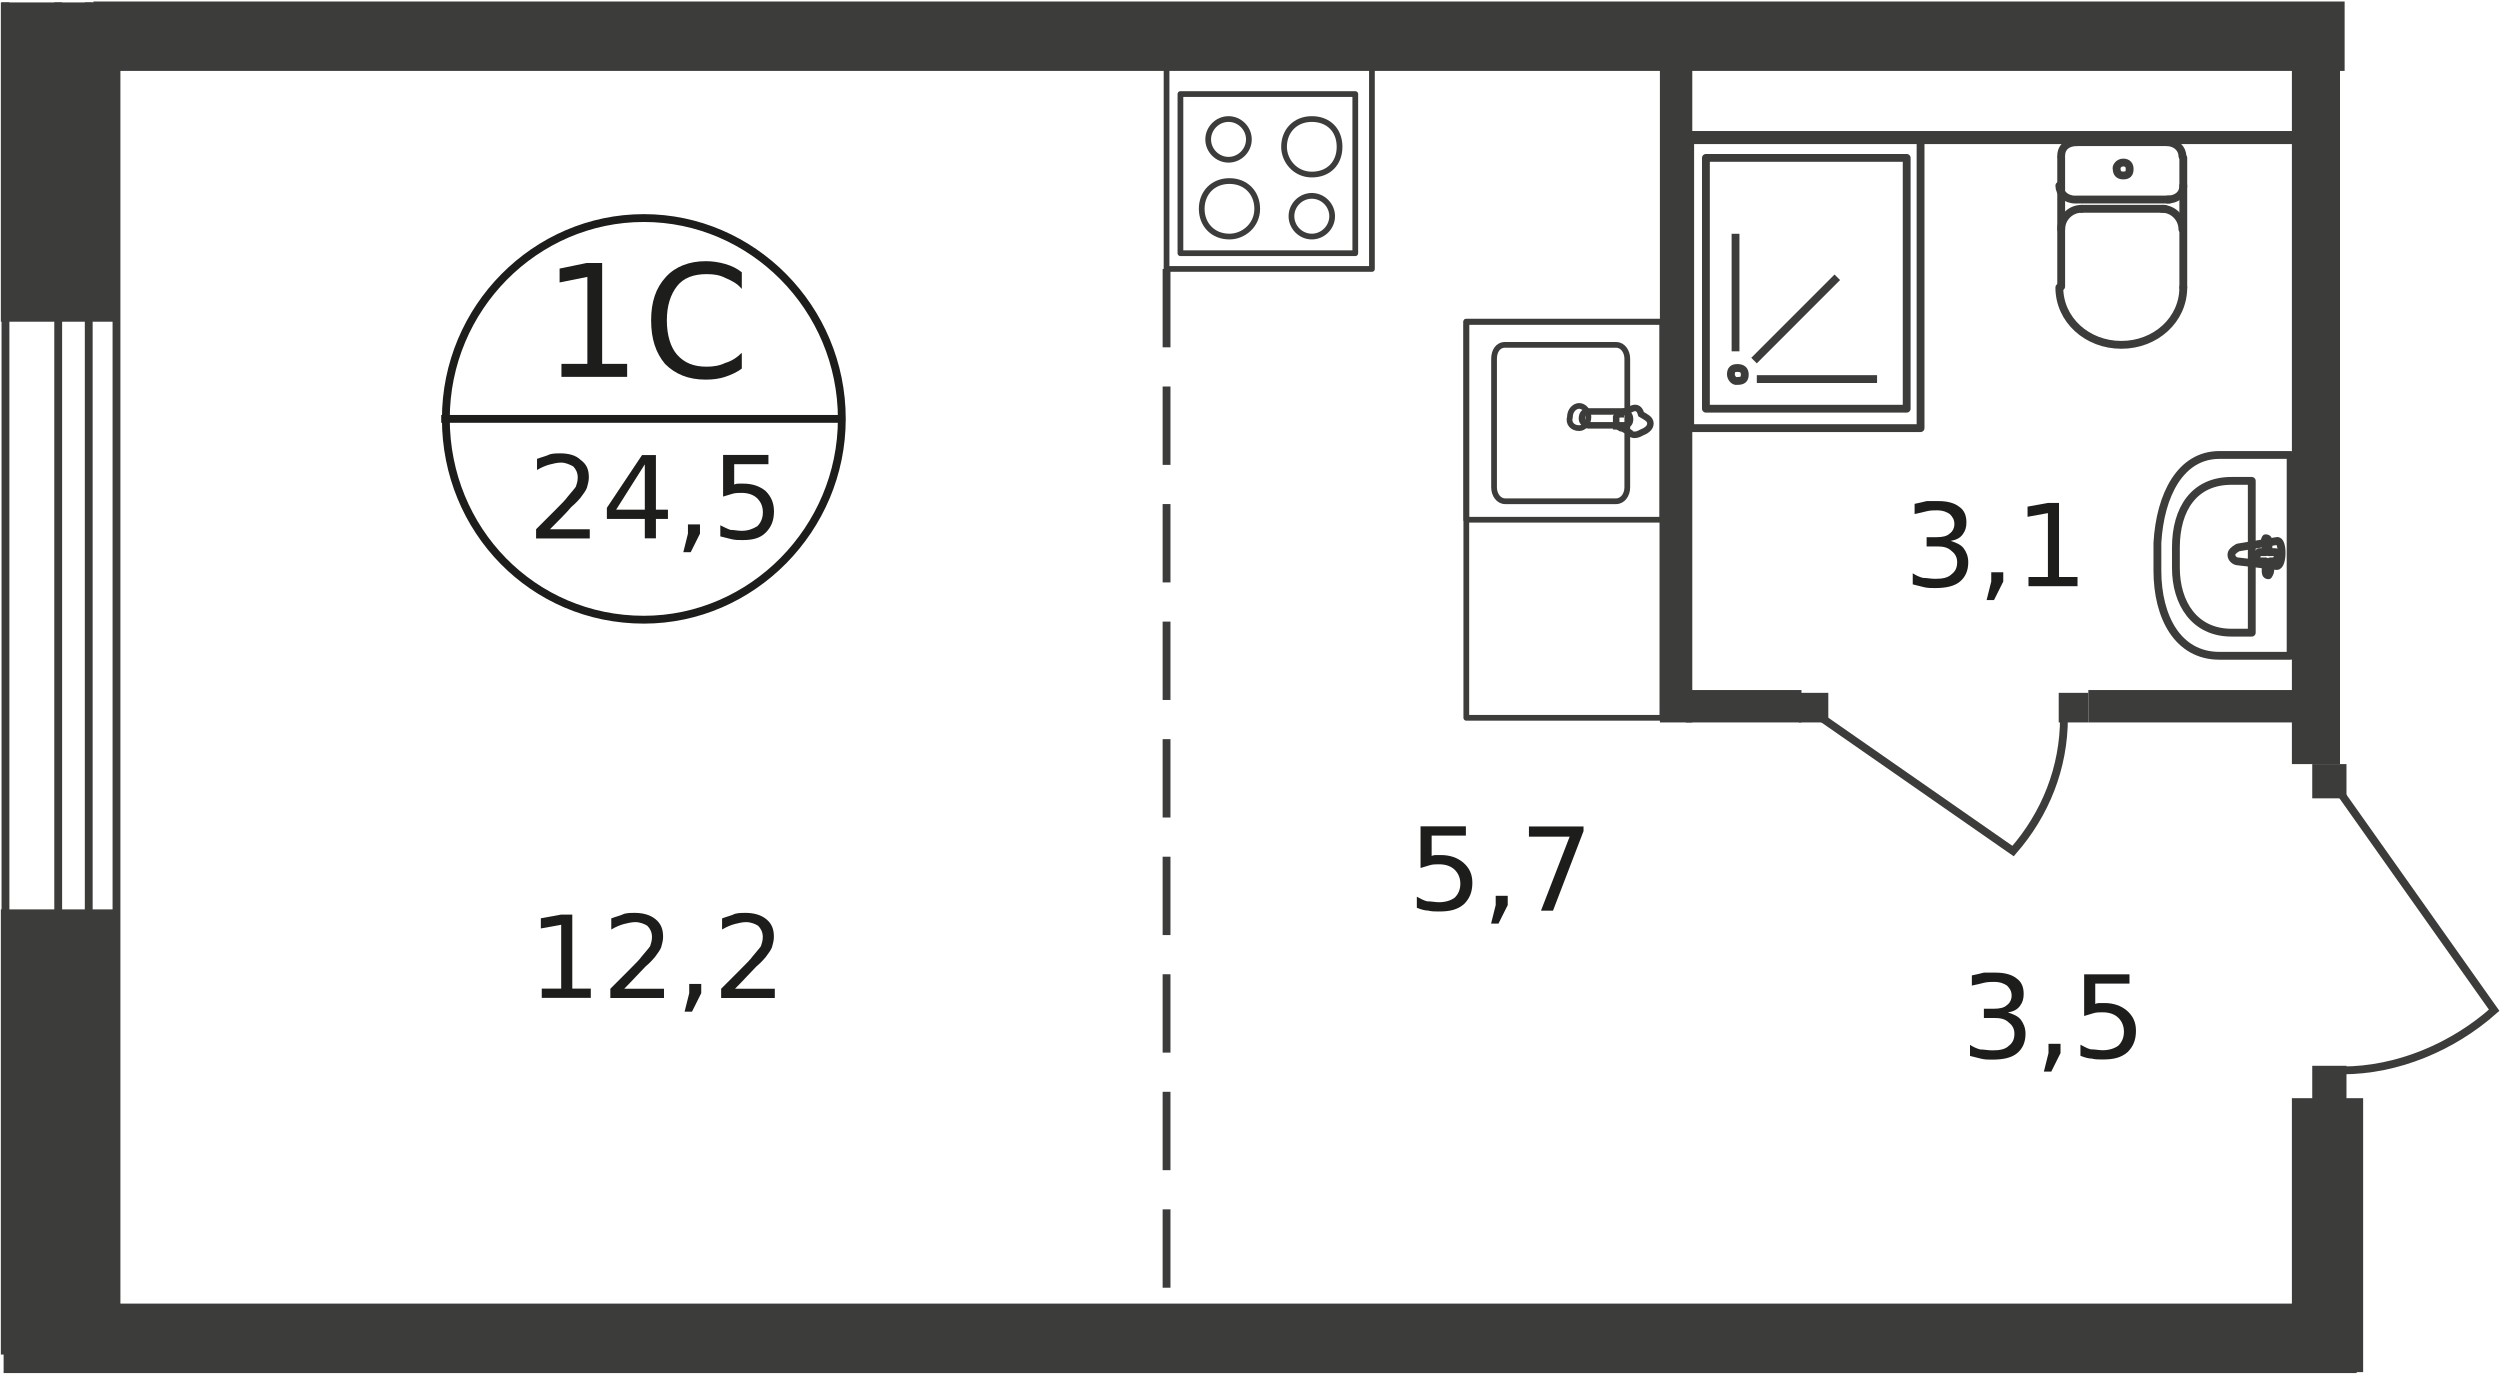 <?xml version="1.0" encoding="UTF-8"?>
<svg xmlns="http://www.w3.org/2000/svg" xmlns:xlink="http://www.w3.org/1999/xlink" width="910px" height="500px" viewBox="0 0 912 500" version="1.1">
<g id="surface1">
<path style=" stroke:none;fill-rule:evenodd;fill:rgb(23.529%,23.529%,23.137%);fill-opacity:1;" d="M 0.309 331.195 L 43.176 331.195 L 43.176 493.586 L 0.309 493.586 Z M 0.309 331.195 "/>
<path style=" stroke:none;fill-rule:evenodd;fill:rgb(23.529%,23.529%,23.137%);fill-opacity:1;" d="M 0.309 0.336 L 43.176 0.336 L 43.176 116.812 L 0.309 116.812 Z M 0.309 0.336 "/>
<path style=" stroke:none;fill-rule:evenodd;fill:rgb(23.529%,23.529%,23.137%);fill-opacity:1;" d="M 1.32 475.016 L 859.711 475.016 L 859.711 500.336 L 1.32 500.336 "/>
<path style=" stroke:none;fill-rule:evenodd;fill:rgb(23.529%,23.529%,23.137%);fill-opacity:1;" d="M 836.082 400.066 L 862.074 400.066 L 862.074 500 L 836.082 500 Z M 836.082 400.066 "/>
<path style=" stroke:none;fill-rule:evenodd;fill:rgb(23.529%,23.529%,23.137%);fill-opacity:1;" d="M 836.082 15.867 L 853.633 15.867 L 853.633 278.191 L 836.082 278.191 Z M 836.082 15.867 "/>
<path style=" stroke:none;fill-rule:evenodd;fill:rgb(23.529%,23.529%,23.137%);fill-opacity:1;" d="M 34.062 0 L 855.32 0 L 855.32 25.32 L 34.062 25.32 Z M 34.062 0 "/>
<path style=" stroke:none;fill-rule:nonzero;fill:rgb(23.529%,23.529%,23.137%);fill-opacity:1;" d="M 843.508 278.191 L 855.996 278.191 L 855.996 290.684 L 843.508 290.684 Z M 843.508 278.191 "/>
<path style=" stroke:none;fill-rule:nonzero;fill:rgb(23.529%,23.529%,23.137%);fill-opacity:1;" d="M 843.508 388.25 L 855.996 388.25 L 855.996 400.742 L 843.508 400.742 Z M 843.508 388.25 "/>
<path style="fill:none;stroke-width:0.847;stroke-linecap:butt;stroke-linejoin:miter;stroke:rgb(23.529%,23.529%,23.137%);stroke-opacity:1;stroke-miterlimit:57.099;" d="M 252.8 85.4 L 269.5 109 C 265.001 113 259 115.499 253.1 115.499 " transform="matrix(3.375,0,0,3.376,0.308,0)"/>
<path style=" stroke:none;fill-rule:evenodd;fill:rgb(23.529%,23.529%,23.137%);fill-opacity:1;" d="M 761.82 251.18 L 841.82 251.18 L 841.82 262.996 L 761.82 262.996 Z M 761.82 251.18 "/>
<path style=" stroke:none;fill-rule:nonzero;fill:rgb(23.529%,23.529%,23.137%);fill-opacity:1;" d="M 656.168 252.195 L 666.969 252.195 L 666.969 262.996 L 656.168 262.996 Z M 656.168 252.195 "/>
<path style=" stroke:none;fill-rule:nonzero;fill:rgb(23.529%,23.529%,23.137%);fill-opacity:1;" d="M 751.02 252.195 L 761.82 252.195 L 761.82 262.996 L 751.02 262.996 Z M 751.02 252.195 "/>
<path style="fill:none;stroke-width:0.847;stroke-linecap:butt;stroke-linejoin:miter;stroke:rgb(23.529%,23.529%,23.137%);stroke-opacity:1;stroke-miterlimit:57.099;" d="M 196.8 77.4 L 217.499 91.8 C 221 87.8 223 82.799 223 77.4 " transform="matrix(3.375,0,0,3.376,0.308,0)"/>
<path style=" stroke:none;fill-rule:evenodd;fill:rgb(23.529%,23.529%,23.137%);fill-opacity:1;" d="M 614.984 251.18 L 657.18 251.18 L 657.18 262.996 L 614.984 262.996 Z M 614.984 251.18 "/>
<path style=" stroke:none;fill-rule:evenodd;fill:rgb(23.529%,23.529%,23.137%);fill-opacity:1;" d="M 605.535 16.879 L 617.348 16.879 L 617.348 262.996 L 605.535 262.996 Z M 605.535 16.879 "/>
<path style="fill:none;stroke-width:0.62;stroke-linecap:round;stroke-linejoin:round;stroke:rgb(23.529%,23.529%,23.137%);stroke-opacity:1;stroke-miterlimit:24.906;" d="M 126 5 L 148.199 5 L 148.199 28.9 L 126 28.9 Z M 126 5 " transform="matrix(3.375,0,0,3.376,0.308,0)"/>
<path style="fill:none;stroke-width:0.62;stroke-linecap:round;stroke-linejoin:round;stroke:rgb(23.529%,23.529%,23.137%);stroke-opacity:1;stroke-miterlimit:24.906;" d="M 127.5 10 L 146.4 10 L 146.4 27.199 L 127.5 27.199 Z M 127.5 10 " transform="matrix(3.375,0,0,3.376,0.308,0)"/>
<path style="fill:none;stroke-width:0.62;stroke-linecap:round;stroke-linejoin:round;stroke:rgb(23.529%,23.529%,23.137%);stroke-opacity:1;stroke-miterlimit:24.906;" d="M 130.5 14.9 C 130.5 16.1 131.501 17.1 132.701 17.1 C 133.899 17.1 134.9 16.1 134.9 14.9 C 134.9 13.7 133.899 12.7 132.701 12.7 C 131.501 12.7 130.5 13.7 130.5 14.9 Z M 130.5 14.9 " transform="matrix(3.375,0,0,3.376,0.308,0)"/>
<path style="fill:none;stroke-width:0.62;stroke-linecap:round;stroke-linejoin:round;stroke:rgb(23.529%,23.529%,23.137%);stroke-opacity:1;stroke-miterlimit:24.906;" d="M 129.801 22.4 C 129.801 24.1 130.999 25.4 132.8 25.4 C 134.3 25.4 135.8 24.2 135.8 22.4 C 135.8 20.7 134.6 19.4 132.8 19.4 C 130.999 19.4 129.801 20.7 129.801 22.4 Z M 129.801 22.4 " transform="matrix(3.375,0,0,3.376,0.308,0)"/>
<path style="fill:none;stroke-width:0.62;stroke-linecap:round;stroke-linejoin:round;stroke:rgb(23.529%,23.529%,23.137%);stroke-opacity:1;stroke-miterlimit:24.906;" d="M 139.5 23.2 C 139.5 22 140.5 21 141.7 21 C 142.9 21 143.9 22 143.9 23.2 C 143.9 24.399 142.9 25.4 141.7 25.4 C 140.5 25.4 139.5 24.399 139.5 23.2 Z M 139.5 23.2 " transform="matrix(3.375,0,0,3.376,0.308,0)"/>
<path style="fill:none;stroke-width:0.62;stroke-linecap:round;stroke-linejoin:round;stroke:rgb(23.529%,23.529%,23.137%);stroke-opacity:1;stroke-miterlimit:24.906;" d="M 138.7 15.7 C 138.7 14 139.9 12.7 141.7 12.7 C 143.5 12.7 144.7 13.901 144.7 15.7 C 144.7 17.5 143.5 18.7 141.7 18.7 C 139.9 18.7 138.7 17.2 138.7 15.7 Z M 138.7 15.7 " transform="matrix(3.375,0,0,3.376,0.308,0)"/>
<path style="fill:none;stroke-width:0.62;stroke-linecap:round;stroke-linejoin:round;stroke:rgb(23.529%,23.529%,23.137%);stroke-opacity:1;stroke-miterlimit:24.906;" d="M 158.4 34.6 L 179.6 34.6 L 179.6 77.4 L 158.4 77.4 Z M 158.4 34.6 " transform="matrix(3.375,0,0,3.376,0.308,0)"/>
<path style="fill:none;stroke-width:0.62;stroke-linecap:round;stroke-linejoin:round;stroke:rgb(23.529%,23.529%,23.137%);stroke-opacity:1;stroke-miterlimit:24.906;" d="M 162.6 54 L 174.599 54 C 175.3 54 175.8 53.3 175.8 52.5 L 175.8 38.6 C 175.8 37.8 175.3 37.1 174.599 37.1 L 162.6 37.1 C 161.8 37.1 161.4 37.8 161.4 38.6 L 161.4 52.5 C 161.4 53.3 161.9 54 162.6 54 Z M 162.6 54 " transform="matrix(3.375,0,0,3.376,0.308,0)"/>
<path style="fill:none;stroke-width:0.62;stroke-linecap:butt;stroke-linejoin:miter;stroke:rgb(23.529%,23.529%,23.137%);stroke-opacity:1;stroke-miterlimit:57.099;" d="M 170.6 46.1 C 171.1 46.1 171.6 45.6 171.6 44.9 C 171.6 44.2 171.1 43.7 170.6 43.7 C 170.1 43.7 169.6 44.2 169.6 44.9 C 169.4 45.6 169.9 46.1 170.6 46.1 Z M 170.6 46.1 " transform="matrix(3.375,0,0,3.376,0.308,0)"/>
<path style="fill:none;stroke-width:0.62;stroke-linecap:round;stroke-linejoin:round;stroke:rgb(23.529%,23.529%,23.137%);stroke-opacity:1;stroke-miterlimit:24.906;" d="M 158.4 34.6 L 179.6 34.6 L 179.6 56 L 158.4 56 Z M 158.4 34.6 " transform="matrix(3.375,0,0,3.376,0.308,0)"/>
<path style="fill:none;stroke-width:0.705;stroke-linecap:butt;stroke-linejoin:miter;stroke:rgb(23.529%,23.529%,23.137%);stroke-opacity:1;stroke-miterlimit:57.099;" d="M 171.6 44.3 L 175.3 44.3 C 175.5 44.3 176.1 44.499 176.1 45.1 C 176.1 45.6 175.9 45.8 175.3 45.8 L 171.6 45.8 C 171.4 45.8 170.9 45.5 170.9 45.1 C 170.9 44.6 171.1 44.3 171.6 44.3 Z M 171.6 44.3 " transform="matrix(3.375,0,0,3.376,0.308,0)"/>
<path style="fill:none;stroke-width:0.705;stroke-linecap:butt;stroke-linejoin:miter;stroke:rgb(23.529%,23.529%,23.137%);stroke-opacity:1;stroke-miterlimit:57.099;" d="M 176.1 44.1 C 175.601 44.3 175.101 44.3 175.101 44.6 C 174.8 44.6 174.8 44.6 174.599 44.9 C 174.599 44.9 174.599 44.9 174.599 45.1 L 174.599 45.6 C 174.599 45.6 174.599 45.6 174.599 45.899 C 174.599 45.899 174.8 45.899 175.101 46.1 C 175.3 46.1 175.601 46.3 176.1 46.599 C 176.299 46.9 176.801 46.9 177.3 46.599 C 177.8 46.4 178.3 46.1 178.3 45.6 C 178.3 45.1 177.8 44.9 177.3 44.6 C 177.1 43.801 176.6 43.801 176.1 44.1 Z M 176.1 44.1 " transform="matrix(3.375,0,0,3.376,0.308,0)"/>
<path style="fill:none;stroke-width:0.847;stroke-linecap:butt;stroke-linejoin:miter;stroke:rgb(23.529%,23.529%,23.137%);stroke-opacity:1;stroke-miterlimit:57.098;" d="M 187 40.301 C 187 39.8 187.199 39.601 187.701 39.601 C 188.2 39.601 188.5 39.8 188.5 40.301 C 188.5 40.8 188.3 41.001 187.701 41.001 C 187.3 41.1 187 40.6 187 40.301 Z M 187 40.301 " transform="matrix(3.375,0,0,3.376,0.308,0)"/>
<path style="fill:none;stroke-width:0.847;stroke-linecap:butt;stroke-linejoin:miter;stroke:rgb(23.529%,23.529%,23.137%);stroke-opacity:1;stroke-miterlimit:57.098;" d="M 187.5 37.8 L 187.5 25.099 " transform="matrix(3.375,0,0,3.376,0.308,0)"/>
<path style="fill:none;stroke-width:0.847;stroke-linecap:butt;stroke-linejoin:miter;stroke:rgb(23.529%,23.529%,23.137%);stroke-opacity:1;stroke-miterlimit:57.098;" d="M 189.5 38.8 L 198.5 29.8 " transform="matrix(3.375,0,0,3.376,0.308,0)"/>
<path style="fill:none;stroke-width:0.847;stroke-linecap:butt;stroke-linejoin:miter;stroke:rgb(23.529%,23.529%,23.137%);stroke-opacity:1;stroke-miterlimit:57.098;" d="M 189.8 40.8 L 202.8 40.8 " transform="matrix(3.375,0,0,3.376,0.308,0)"/>
<path style="fill:none;stroke-width:0.847;stroke-linecap:round;stroke-linejoin:round;stroke:rgb(23.529%,23.529%,23.137%);stroke-opacity:1;stroke-miterlimit:24.906;" d="M 182.599 14.7 L 207.5 14.7 L 207.5 46.1 L 182.599 46.1 Z M 182.599 14.7 " transform="matrix(3.375,0,0,3.376,0.308,0)"/>
<path style="fill:none;stroke-width:0.847;stroke-linecap:round;stroke-linejoin:round;stroke:rgb(23.529%,23.529%,23.137%);stroke-opacity:1;stroke-miterlimit:24.906;" d="M 184.299 16.9 L 206 16.9 L 206 44 L 184.299 44 Z M 184.299 16.9 " transform="matrix(3.375,0,0,3.376,0.308,0)"/>
<path style="fill:none;stroke-width:1.412;stroke-linecap:butt;stroke-linejoin:miter;stroke:rgb(23.529%,23.529%,23.137%);stroke-opacity:1;stroke-miterlimit:57.098;" d="M 180.6 14.7 L 249.1 14.7 " transform="matrix(3.375,0,0,3.376,0.308,0)"/>
<path style="fill:none;stroke-width:0.847;stroke-linecap:round;stroke-linejoin:round;stroke:rgb(23.529%,23.529%,23.137%);stroke-opacity:1;stroke-miterlimit:24.906;" d="M 222.7 16.699 C 222.7 15.7 223.4 15.2 224.4 15.2 " transform="matrix(3.375,0,0,3.376,0.308,0)"/>
<path style="fill:none;stroke-width:0.847;stroke-linecap:round;stroke-linejoin:round;stroke:rgb(23.529%,23.529%,23.137%);stroke-opacity:1;stroke-miterlimit:24.906;" d="M 222.7 16.9 L 222.7 30.8 " transform="matrix(3.375,0,0,3.376,0.308,0)"/>
<path style="fill:none;stroke-width:0.847;stroke-linecap:round;stroke-linejoin:round;stroke:rgb(23.529%,23.529%,23.137%);stroke-opacity:1;stroke-miterlimit:24.906;" d="M 235.899 30.9 C 235.899 34.4 232.9 37.1 229.2 37.1 C 225.501 37.1 222.5 34.4 222.5 30.9 " transform="matrix(3.375,0,0,3.376,0.308,0)"/>
<path style="fill:none;stroke-width:0.847;stroke-linecap:round;stroke-linejoin:round;stroke:rgb(23.529%,23.529%,23.137%);stroke-opacity:1;stroke-miterlimit:24.906;" d="M 235.899 30.9 L 235.899 16.9 " transform="matrix(3.375,0,0,3.376,0.308,0)"/>
<path style="fill:none;stroke-width:0.847;stroke-linecap:round;stroke-linejoin:round;stroke:rgb(23.529%,23.529%,23.137%);stroke-opacity:1;stroke-miterlimit:24.906;" d="M 234.1 15.2 C 235.1 15.2 235.8 15.9 235.8 16.699 " transform="matrix(3.375,0,0,3.376,0.308,0)"/>
<path style="fill:none;stroke-width:0.847;stroke-linecap:round;stroke-linejoin:round;stroke:rgb(23.529%,23.529%,23.137%);stroke-opacity:1;stroke-miterlimit:24.906;" d="M 234.4 15.2 L 224.4 15.2 " transform="matrix(3.375,0,0,3.376,0.308,0)"/>
<path style="fill:none;stroke-width:0.847;stroke-linecap:round;stroke-linejoin:round;stroke:rgb(23.529%,23.529%,23.137%);stroke-opacity:1;stroke-miterlimit:24.906;" d="M 229.4 17.399 C 229.9 17.399 230.101 17.7 230.101 18.099 C 230.101 18.6 229.9 18.799 229.4 18.799 C 228.901 18.799 228.7 18.5 228.7 18.099 C 228.6 17.9 228.901 17.399 229.4 17.399 Z M 229.4 17.399 " transform="matrix(3.375,0,0,3.376,0.308,0)"/>
<path style="fill:none;stroke-width:0.847;stroke-linecap:round;stroke-linejoin:round;stroke:rgb(23.529%,23.529%,23.137%);stroke-opacity:1;stroke-miterlimit:24.906;" d="M 235.899 19.9 C 235.899 20.899 235.1 21.4 234.2 21.4 " transform="matrix(3.375,0,0,3.376,0.308,0)"/>
<path style="fill:none;stroke-width:0.847;stroke-linecap:round;stroke-linejoin:round;stroke:rgb(23.529%,23.529%,23.137%);stroke-opacity:1;stroke-miterlimit:24.906;" d="M 234.4 21.4 L 224.4 21.4 " transform="matrix(3.375,0,0,3.376,0.308,0)"/>
<path style="fill:none;stroke-width:0.847;stroke-linecap:round;stroke-linejoin:round;stroke:rgb(23.529%,23.529%,23.137%);stroke-opacity:1;stroke-miterlimit:24.906;" d="M 224.2 21.4 C 223.2 21.4 222.5 20.7 222.5 19.9 " transform="matrix(3.375,0,0,3.376,0.308,0)"/>
<path style="fill:none;stroke-width:0.847;stroke-linecap:round;stroke-linejoin:round;stroke:rgb(23.529%,23.529%,23.137%);stroke-opacity:1;stroke-miterlimit:24.906;" d="M 222.7 24.6 C 222.7 23.4 223.7 22.4 224.9 22.4 " transform="matrix(3.375,0,0,3.376,0.308,0)"/>
<path style="fill:none;stroke-width:0.847;stroke-linecap:round;stroke-linejoin:round;stroke:rgb(23.529%,23.529%,23.137%);stroke-opacity:1;stroke-miterlimit:24.906;" d="M 224.9 22.4 L 233.9 22.4 " transform="matrix(3.375,0,0,3.376,0.308,0)"/>
<path style="fill:none;stroke-width:0.847;stroke-linecap:round;stroke-linejoin:round;stroke:rgb(23.529%,23.529%,23.137%);stroke-opacity:1;stroke-miterlimit:24.906;" d="M 233.6 22.4 C 234.8 22.4 235.8 23.4 235.8 24.6 " transform="matrix(3.375,0,0,3.376,0.308,0)"/>
<path style="fill:none;stroke-width:0.847;stroke-linecap:round;stroke-linejoin:round;stroke:rgb(23.529%,23.529%,23.137%);stroke-opacity:1;stroke-miterlimit:24.906;" d="M 239.801 49 L 247.5 49 L 247.5 70.7 L 239.801 70.7 C 235.3 70.7 233.1 66.5 233.1 61.5 L 233.1 58.499 C 233.4 53.3 235.6 49 239.801 49 Z M 239.801 49 " transform="matrix(3.375,0,0,3.376,0.308,0)"/>
<path style="fill:none;stroke-width:0.847;stroke-linecap:round;stroke-linejoin:round;stroke:rgb(23.529%,23.529%,23.137%);stroke-opacity:1;stroke-miterlimit:24.906;" d="M 241.1 51.8 L 243.3 51.8 L 243.3 68.2 L 241.1 68.2 C 237.1 68.2 235.1 65 235.1 61.2 L 235.1 59 C 235.1 54.8 237.1 51.8 241.1 51.8 Z M 241.1 51.8 " transform="matrix(3.375,0,0,3.376,0.308,0)"/>
<path style="fill:none;stroke-width:0.847;stroke-linecap:round;stroke-linejoin:round;stroke:rgb(23.529%,23.529%,23.137%);stroke-opacity:1;stroke-miterlimit:24.906;" d="M 241.8 59 L 246 58.3 C 246.7 58.1 246.7 61 246 61 L 241.8 60.5 C 241.501 60.5 241.1 60.2 241.1 59.8 C 241.1 59.5 241.3 59.3 241.8 59 Z M 241.8 59 " transform="matrix(3.375,0,0,3.376,0.308,0)"/>
<path style="fill:none;stroke-width:0.847;stroke-linecap:round;stroke-linejoin:round;stroke:rgb(23.529%,23.529%,23.137%);stroke-opacity:1;stroke-miterlimit:24.906;" d="M 244.8 58 C 245.1 58 245.1 58.2 245.1 58.499 L 245.1 59.5 L 245.8 59.5 C 246.101 59.5 246.101 59.7 246.101 60 C 246.101 60.2 245.8 60.5 245.8 60.5 L 245.3 60.5 L 245.3 61.5 C 245.3 61.7 245.1 62 245.1 62 C 244.8 62 244.8 61.7 244.8 61.5 L 244.8 60.5 L 244.1 60.5 C 243.8 60.5 243.8 60.2 243.8 60 C 243.8 59.8 244.1 59.5 244.1 59.5 L 244.8 59.5 L 244.8 58.499 C 244.6 58.3 244.8 58 244.8 58 Z M 244.8 58 " transform="matrix(3.375,0,0,3.376,0.308,0)"/>
<path style="fill:none;stroke-width:0.847;stroke-linecap:butt;stroke-linejoin:miter;stroke:rgb(23.529%,23.529%,23.137%);stroke-opacity:1;stroke-miterlimit:57.099;" d="M 12.5 0.1 L 12.5 142.9 L 0.5 142.9 L 0.5 0.1 " transform="matrix(3.375,0,0,3.376,0.308,0)"/>
<path style="fill:none;stroke-width:0.847;stroke-linecap:butt;stroke-linejoin:miter;stroke:rgb(23.529%,23.529%,23.137%);stroke-opacity:1;stroke-miterlimit:57.099;" d="M 9.5 0.1 L 9.5 142.9 L 6.2 142.9 L 6.2 0.1 " transform="matrix(3.375,0,0,3.376,0.308,0)"/>
<path style="fill:none;stroke-width:0.847;stroke-linecap:butt;stroke-linejoin:miter;stroke:rgb(11.373%,11.373%,10.588%);stroke-opacity:1;stroke-miterlimit:24.906;" d="M 90.9 45.1 C 90.9 57 81.2 66.8 69.5 66.8 C 57.5 66.8 48.1 57.099 48.1 45.1 C 48.1 33.1 57.8 23.4 69.5 23.4 C 81.2 23.4 90.9 33.1 90.9 45.1 Z M 90.9 45.1 " transform="matrix(3.375,0,0,3.376,0.308,0)"/>
<path style="fill:none;stroke-width:0.847;stroke-linecap:butt;stroke-linejoin:miter;stroke:rgb(11.373%,11.373%,10.588%);stroke-opacity:1;stroke-miterlimit:24.906;" d="M 47.6 45.1 L 91.2 45.1 " transform="matrix(3.375,0,0,3.376,0.308,0)"/>
<path style=" stroke:none;fill-rule:nonzero;fill:rgb(11.373%,11.373%,10.588%);fill-opacity:1;" d="M 205.152 132.199 L 214.266 132.199 L 214.266 100.465 L 204.141 102.492 L 204.141 97.426 L 213.93 95.402 L 219.668 95.402 L 219.668 132.199 L 228.781 132.199 L 228.781 136.926 L 204.816 136.926 L 204.816 132.199 Z M 205.152 132.199 "/>
<path style=" stroke:none;fill-rule:nonzero;fill:rgb(11.373%,11.373%,10.588%);fill-opacity:1;" d="M 270.613 98.777 L 270.613 104.855 C 268.926 102.828 266.898 101.816 264.535 100.805 C 262.512 99.789 260.484 99.453 257.785 99.453 C 253.059 99.453 249.348 100.805 246.984 103.84 C 244.621 106.879 243.27 110.93 243.27 116.332 C 243.27 121.734 244.621 126.125 246.984 128.824 C 249.684 131.863 253.059 133.215 257.785 133.215 C 260.148 133.215 262.512 132.875 264.535 131.863 C 266.898 131.188 268.926 129.836 270.613 128.148 L 270.613 133.887 C 268.926 135.238 266.562 136.25 264.535 136.926 C 262.512 137.602 260.148 137.941 257.445 137.941 C 251.035 137.941 246.309 135.914 242.594 132.199 C 239.219 128.148 237.531 123.086 237.531 116.332 C 237.531 109.582 239.219 104.516 242.934 100.465 C 246.309 96.75 251.371 94.727 257.445 94.727 C 259.809 94.727 262.172 95.062 264.535 95.738 C 266.898 96.414 268.926 97.426 270.613 98.777 Z M 270.613 98.777 "/>
<path style=" stroke:none;fill-rule:nonzero;fill:rgb(11.373%,11.373%,10.588%);fill-opacity:1;" d="M 200.629 192.516 L 215.145 192.516 L 215.145 195.891 L 195.566 195.891 L 195.566 192.516 C 197.254 190.828 199.281 188.801 201.98 186.102 C 204.68 183.398 206.367 181.711 207.043 180.699 C 208.395 179.012 209.406 177.996 210.082 176.984 C 210.418 175.973 210.758 174.961 210.758 173.609 C 210.758 171.922 210.082 170.57 209.07 169.559 C 207.719 168.883 206.367 168.207 204.68 168.207 C 203.332 168.207 201.98 168.543 200.629 168.883 C 199.281 169.219 197.594 169.895 195.906 170.906 L 195.906 166.855 C 197.594 166.18 199.281 165.844 200.629 165.168 C 201.98 164.832 203.332 164.832 204.344 164.832 C 207.383 164.832 210.082 165.508 211.77 167.195 C 214.133 168.883 214.809 170.906 214.809 173.609 C 214.809 174.961 214.469 175.973 214.133 177.324 C 213.797 178.336 212.781 179.688 211.77 181.035 C 211.434 181.375 210.418 182.723 208.395 184.414 C 206.707 186.438 204.008 189.141 200.629 192.516 Z M 200.629 192.516 "/>
<path style=" stroke:none;fill-rule:nonzero;fill:rgb(11.373%,11.373%,10.588%);fill-opacity:1;" d="M 235.227 168.836 L 224.762 185.379 L 235.227 185.379 Z M 234.215 165.457 L 239.277 165.457 L 239.277 185.379 L 243.664 185.379 L 243.664 188.754 L 239.277 188.754 L 239.277 195.844 L 235.227 195.844 L 235.227 188.754 L 221.387 188.754 L 221.387 184.703 Z M 234.215 165.457 "/>
<path style=" stroke:none;fill-rule:nonzero;fill:rgb(11.373%,11.373%,10.588%);fill-opacity:1;" d="M 250.961 190.754 L 255.352 190.754 L 255.352 194.129 L 251.973 200.883 L 249.273 200.883 L 250.961 194.129 Z M 250.961 190.754 "/>
<path style=" stroke:none;fill-rule:nonzero;fill:rgb(11.373%,11.373%,10.588%);fill-opacity:1;" d="M 264.121 165.41 L 280.324 165.41 L 280.324 168.789 L 267.836 168.789 L 267.836 176.215 C 268.508 175.879 269.184 175.879 269.523 175.879 C 270.195 175.879 270.871 175.879 271.211 175.879 C 274.586 175.879 277.285 176.891 279.312 178.578 C 281.336 180.605 282.348 182.969 282.348 186.004 C 282.348 189.383 281.336 191.746 279.312 193.77 C 277.285 195.797 274.586 196.473 270.871 196.473 C 269.523 196.473 268.172 196.473 266.82 196.133 C 265.473 195.797 264.121 195.457 262.77 195.121 L 262.77 191.07 C 264.121 191.746 265.473 192.422 266.484 192.758 C 267.836 192.758 269.184 193.094 270.535 193.094 C 272.898 193.094 274.586 192.422 276.273 191.406 C 277.625 190.059 278.297 188.367 278.297 186.344 C 278.297 184.316 277.625 182.629 276.273 181.277 C 274.922 179.93 272.898 179.254 270.535 179.254 C 269.523 179.254 268.172 179.254 267.16 179.59 C 266.148 179.93 264.797 180.266 263.785 180.605 L 263.785 165.41 Z M 264.121 165.41 "/>
<path style=" stroke:none;fill-rule:nonzero;fill:rgb(11.373%,11.373%,10.588%);fill-opacity:1;" d="M 711.609 196.762 C 713.637 197.438 715.324 198.113 716.336 199.461 C 717.348 200.812 718.023 202.5 718.023 204.527 C 718.023 207.566 717.012 209.93 714.984 211.617 C 712.961 213.305 709.922 213.98 705.871 213.98 C 704.52 213.98 703.172 213.98 701.82 213.641 C 700.469 213.305 699.121 212.969 697.77 212.629 L 697.77 208.578 C 698.781 209.254 700.133 209.93 701.484 210.266 C 702.832 210.266 704.52 210.605 705.871 210.605 C 708.57 210.605 710.598 210.266 711.945 208.914 C 713.297 207.902 713.973 206.551 713.973 204.527 C 713.973 202.84 713.297 201.488 711.945 200.477 C 710.598 199.125 708.91 198.789 706.547 198.789 L 702.832 198.789 L 702.832 195.41 L 706.547 195.41 C 708.57 195.41 710.258 195.074 711.273 194.062 C 712.285 193.387 712.961 192.035 712.961 190.684 C 712.961 188.996 712.285 187.984 711.273 186.973 C 710.258 186.297 708.91 185.621 706.547 185.621 C 705.535 185.621 704.184 185.621 702.832 185.957 C 701.484 186.297 700.133 186.633 698.445 186.973 L 698.445 183.258 C 700.133 182.918 701.484 182.582 702.832 182.246 C 704.52 182.246 705.871 182.246 707.223 182.246 C 710.258 182.246 712.961 182.918 714.648 184.27 C 716.672 185.621 717.348 187.645 717.348 190.008 C 717.348 191.699 717.012 193.047 715.996 194.398 C 714.984 195.75 713.637 196.426 711.609 196.762 Z M 711.609 196.762 "/>
<path style=" stroke:none;fill-rule:nonzero;fill:rgb(11.373%,11.373%,10.588%);fill-opacity:1;" d="M 726.406 208.215 L 730.793 208.215 L 730.793 211.59 L 727.418 218.344 L 724.719 218.344 L 726.406 211.59 Z M 726.406 208.215 "/>
<path style=" stroke:none;fill-rule:nonzero;fill:rgb(11.373%,11.373%,10.588%);fill-opacity:1;" d="M 740.328 209.93 L 747.078 209.93 L 747.078 186.633 L 739.652 187.984 L 739.652 184.27 L 747.078 182.918 L 751.129 182.918 L 751.129 209.93 L 757.879 209.93 L 757.879 213.305 L 739.992 213.305 L 739.992 209.93 Z M 740.328 209.93 "/>
<path style=" stroke:none;fill-rule:nonzero;fill:rgb(11.373%,11.373%,10.588%);fill-opacity:1;" d="M 518.215 300.902 L 534.754 300.902 L 534.754 304.281 L 522.266 304.281 L 522.266 311.707 C 522.941 311.371 523.617 311.371 523.953 311.371 C 524.629 311.371 525.305 311.371 525.641 311.371 C 529.016 311.371 531.715 312.383 533.742 314.07 C 536.105 316.098 537.117 318.461 537.117 321.496 C 537.117 324.875 536.105 327.238 534.078 329.262 C 531.715 331.289 529.016 331.965 524.965 331.965 C 523.617 331.965 522.266 331.965 520.914 331.625 C 519.902 331.625 518.551 331.289 516.863 330.613 L 516.863 326.562 C 518.215 327.238 519.227 327.914 520.578 328.25 C 522.266 328.25 523.617 328.586 524.965 328.586 C 527.328 328.586 529.355 327.914 530.703 326.898 C 532.055 325.551 532.73 323.859 532.73 321.836 C 532.73 319.809 532.055 318.121 530.703 316.77 C 529.355 315.422 527.328 314.746 524.965 314.746 C 523.953 314.746 522.602 314.746 521.59 315.082 C 520.578 315.422 519.227 315.758 518.215 316.098 Z M 518.215 300.902 "/>
<path style=" stroke:none;fill-rule:nonzero;fill:rgb(11.373%,11.373%,10.588%);fill-opacity:1;" d="M 545.633 326.246 L 550.02 326.246 L 550.02 329.621 L 546.645 336.375 L 543.945 336.375 L 545.633 329.621 Z M 545.633 326.246 "/>
<path style=" stroke:none;fill-rule:nonzero;fill:rgb(11.373%,11.373%,10.588%);fill-opacity:1;" d="M 557.758 300.949 L 577.672 300.949 L 577.672 302.641 L 566.531 331.672 L 562.145 331.672 L 572.609 304.664 L 557.758 304.664 Z M 557.758 300.949 "/>
<path style=" stroke:none;fill-rule:nonzero;fill:rgb(11.373%,11.373%,10.588%);fill-opacity:1;" d="M 197.973 360.098 L 204.723 360.098 L 204.723 336.805 L 197.297 338.152 L 197.297 334.441 L 204.723 333.09 L 208.773 333.09 L 208.773 360.098 L 215.523 360.098 L 215.523 363.477 L 197.633 363.477 L 197.633 360.098 Z M 197.973 360.098 "/>
<path style=" stroke:none;fill-rule:nonzero;fill:rgb(11.373%,11.373%,10.588%);fill-opacity:1;" d="M 227.715 360.145 L 242.23 360.145 L 242.23 363.523 L 222.652 363.523 L 222.652 360.145 C 224.34 358.457 226.367 356.434 229.066 353.73 C 231.766 351.031 233.453 349.344 234.129 348.328 C 235.48 346.641 236.492 345.629 237.168 344.617 C 237.504 343.602 237.844 342.59 237.844 341.238 C 237.844 339.551 237.168 338.203 236.156 337.188 C 235.141 336.512 233.453 335.84 231.766 335.84 C 230.418 335.84 229.066 336.176 227.715 336.512 C 226.367 336.852 224.68 337.527 222.992 338.539 L 222.992 334.488 C 224.68 333.812 226.367 333.477 227.715 332.801 C 229.066 332.461 230.418 332.461 231.43 332.461 C 234.469 332.461 237.168 333.137 239.191 334.824 C 241.219 336.512 241.895 338.539 241.895 341.238 C 241.895 342.59 241.555 343.602 241.219 344.953 C 240.879 345.965 239.867 347.316 238.855 348.668 C 238.52 349.004 237.504 350.355 235.48 352.043 C 233.453 354.07 231.09 356.77 227.715 360.145 Z M 227.715 360.145 "/>
<path style=" stroke:none;fill-rule:nonzero;fill:rgb(11.373%,11.373%,10.588%);fill-opacity:1;" d="M 251.426 358.383 L 255.812 358.383 L 255.812 361.762 L 252.438 368.512 L 249.738 368.512 L 251.426 361.762 Z M 251.426 358.383 "/>
<path style=" stroke:none;fill-rule:nonzero;fill:rgb(11.373%,11.373%,10.588%);fill-opacity:1;" d="M 268.137 360.145 L 282.652 360.145 L 282.652 363.523 L 263.074 363.523 L 263.074 360.145 C 264.762 358.457 266.789 356.434 269.488 353.73 C 272.188 351.031 273.875 349.344 274.551 348.328 C 275.902 346.641 276.914 345.629 277.59 344.617 C 277.926 343.602 278.266 342.59 278.266 341.238 C 278.266 339.551 277.59 338.203 276.578 337.188 C 275.566 336.512 273.875 335.84 272.188 335.84 C 270.84 335.84 269.488 336.176 268.137 336.512 C 266.789 336.852 265.102 337.527 263.414 338.539 L 263.414 334.488 C 265.102 333.812 266.789 333.477 268.137 332.801 C 269.488 332.461 270.84 332.461 271.852 332.461 C 274.891 332.461 277.59 333.137 279.613 334.824 C 281.641 336.512 282.316 338.539 282.316 341.238 C 282.316 342.59 281.977 343.602 281.641 344.953 C 281.305 345.965 280.289 347.316 279.277 348.668 C 278.941 349.004 277.926 350.355 275.902 352.043 C 273.875 354.07 271.516 356.77 268.137 360.145 Z M 268.137 360.145 "/>
<path style=" stroke:none;fill-rule:nonzero;fill:rgb(11.373%,11.373%,10.588%);fill-opacity:1;" d="M 732.496 368.785 C 734.52 369.461 736.207 370.133 737.223 371.484 C 738.234 372.836 738.91 374.523 738.91 376.551 C 738.91 379.586 737.895 381.949 735.871 383.641 C 733.844 385.328 730.809 386.004 726.758 386.004 C 725.406 386.004 724.059 386.004 722.707 385.664 C 721.355 385.328 720.008 384.988 718.656 384.652 L 718.656 380.602 C 719.668 381.277 721.02 381.949 722.367 382.289 C 723.719 382.289 725.406 382.625 726.758 382.625 C 729.457 382.625 731.484 382.289 732.832 380.938 C 734.184 379.926 734.859 378.574 734.859 376.551 C 734.859 374.859 734.184 373.512 732.832 372.496 C 731.484 371.148 729.797 370.809 727.434 370.809 L 723.719 370.809 L 723.719 367.434 L 727.434 367.434 C 729.457 367.434 731.145 367.098 732.156 366.082 C 733.172 365.406 733.844 364.059 733.844 362.707 C 733.844 361.02 733.172 360.008 732.156 358.992 C 731.145 358.32 729.797 357.645 727.434 357.645 C 726.418 357.645 725.07 357.645 723.719 357.98 C 722.367 358.32 721.02 358.656 719.332 358.992 L 719.332 355.281 C 721.02 354.941 722.367 354.605 723.719 354.266 C 725.406 354.266 726.758 354.266 728.105 354.266 C 731.145 354.266 733.844 354.941 735.535 356.293 C 737.559 357.645 738.234 359.668 738.234 362.031 C 738.234 363.719 737.895 365.07 736.883 366.422 C 735.871 367.77 734.52 368.445 732.496 368.785 Z M 732.496 368.785 "/>
<path style=" stroke:none;fill-rule:nonzero;fill:rgb(11.373%,11.373%,10.588%);fill-opacity:1;" d="M 747.293 380.238 L 751.68 380.238 L 751.68 383.613 L 748.305 390.363 L 745.605 390.363 L 747.293 383.613 Z M 747.293 380.238 "/>
<path style=" stroke:none;fill-rule:nonzero;fill:rgb(11.373%,11.373%,10.588%);fill-opacity:1;" d="M 760.297 354.895 L 776.836 354.895 L 776.836 358.27 L 764.348 358.27 L 764.348 365.699 C 765.023 365.359 765.695 365.359 766.035 365.359 C 766.711 365.359 767.387 365.359 767.723 365.359 C 771.098 365.359 773.797 366.375 775.824 368.062 C 778.188 370.086 779.199 372.449 779.199 375.488 C 779.199 378.863 778.188 381.227 776.16 383.254 C 773.797 385.281 771.098 385.953 767.047 385.953 C 765.695 385.953 764.348 385.953 762.996 385.617 C 761.984 385.617 760.633 385.281 758.945 384.605 L 758.945 380.555 C 760.297 381.227 761.309 381.902 762.66 382.242 C 764.348 382.242 765.695 382.578 767.047 382.578 C 769.41 382.578 771.434 381.902 772.785 380.891 C 774.137 379.539 774.812 377.852 774.812 375.828 C 774.812 373.801 774.137 372.113 772.785 370.762 C 771.434 369.41 769.41 368.738 767.047 368.738 C 766.035 368.738 764.684 368.738 763.672 369.074 C 762.66 369.41 761.309 369.75 760.297 370.086 Z M 760.297 354.895 "/>
<path style="fill:none;stroke-width:0.847;stroke-linecap:butt;stroke-linejoin:miter;stroke:rgb(23.529%,23.529%,23.137%);stroke-opacity:1;stroke-dasharray:8.468,4.234;stroke-miterlimit:57.098;" d="M 126 28.9 L 126 141.899 " transform="matrix(3.375,0,0,3.376,0.308,0)"/>
</g>
</svg>
